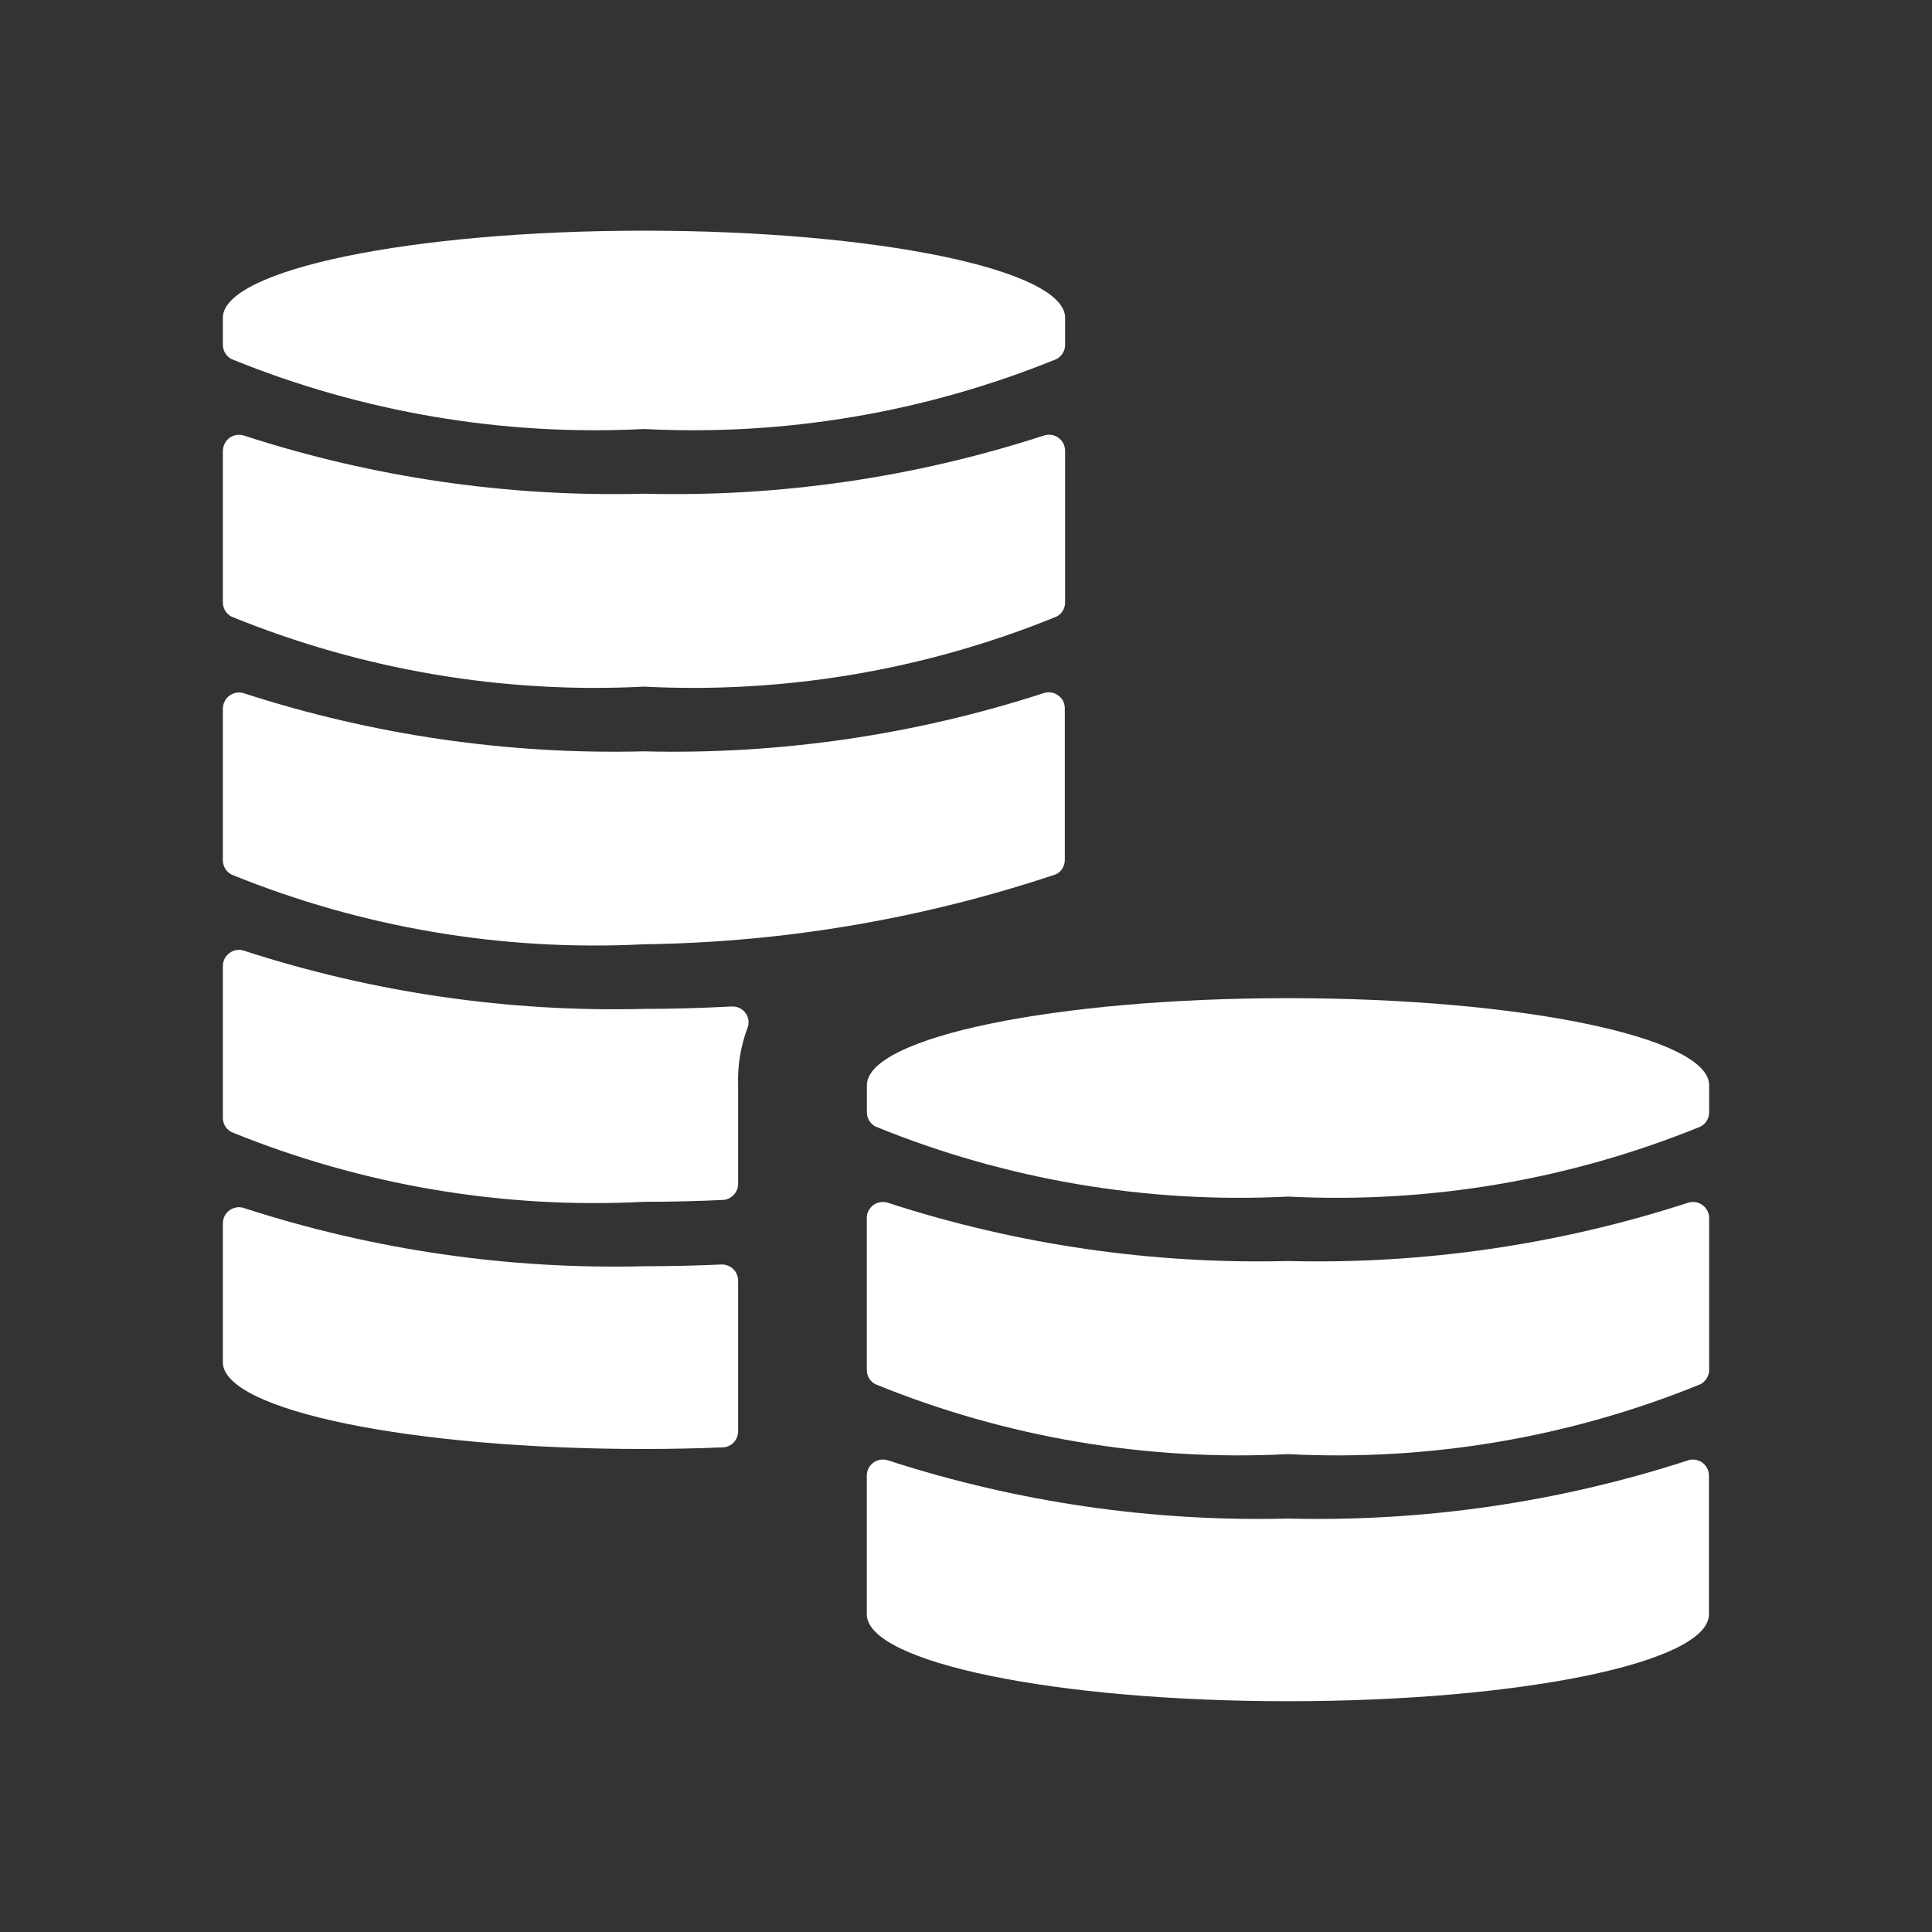 <svg width="20" height="20" viewBox="0 0 20 20" fill="none" xmlns="http://www.w3.org/2000/svg">
<rect x="0" y="0" width="20" height="20" fill="#333333" stroke="none"/>
<path d="M6.667 4.441C8.126 4.516 9.584 4.268 10.937 3.717C10.964 3.702 10.987 3.681 11.002 3.655C11.018 3.629 11.026 3.6 11.026 3.569V3.289C11.026 2.792 9.075 2.388 6.667 2.388C4.259 2.388 2.307 2.792 2.307 3.289V3.57C2.307 3.6 2.316 3.63 2.331 3.656C2.347 3.681 2.369 3.703 2.396 3.717C3.749 4.268 5.207 4.516 6.667 4.441Z" fill="white"/>
<path d="M10.937 6.383C9.584 6.935 8.126 7.183 6.667 7.108C5.207 7.183 3.749 6.935 2.396 6.383C2.369 6.369 2.347 6.348 2.331 6.322C2.316 6.297 2.307 6.267 2.307 6.237V4.667C2.308 4.64 2.314 4.614 2.327 4.59C2.339 4.566 2.357 4.546 2.379 4.531C2.401 4.515 2.427 4.506 2.453 4.502C2.48 4.499 2.507 4.502 2.532 4.511C3.866 4.944 5.264 5.147 6.665 5.111C8.067 5.147 9.465 4.944 10.799 4.511C10.824 4.502 10.851 4.498 10.878 4.501C10.905 4.504 10.931 4.514 10.953 4.529C10.976 4.544 10.994 4.565 11.007 4.589C11.019 4.613 11.026 4.64 11.026 4.667V6.236C11.026 6.266 11.018 6.296 11.002 6.322C10.987 6.348 10.964 6.369 10.937 6.383Z" fill="white"/>
<path d="M7.595 14.933C7.565 14.964 7.524 14.982 7.481 14.983C7.217 14.994 6.945 15 6.667 15C4.259 15 2.307 14.6 2.307 14.102V12.667C2.307 12.639 2.313 12.613 2.325 12.588C2.338 12.564 2.356 12.543 2.378 12.527C2.401 12.512 2.426 12.502 2.453 12.498C2.48 12.495 2.508 12.498 2.533 12.508C3.867 12.94 5.265 13.143 6.667 13.108C6.933 13.108 7.2 13.102 7.467 13.09C7.489 13.089 7.512 13.093 7.533 13.101C7.554 13.108 7.573 13.121 7.589 13.136C7.606 13.152 7.619 13.17 7.627 13.191C7.636 13.212 7.641 13.234 7.641 13.257V14.817C7.641 14.86 7.624 14.902 7.595 14.933Z" fill="white"/>
<path d="M7.482 12.422C7.223 12.434 6.951 12.441 6.667 12.441C5.207 12.517 3.749 12.27 2.396 11.719C2.369 11.705 2.347 11.684 2.331 11.658C2.316 11.632 2.307 11.603 2.307 11.573V10C2.307 9.973 2.314 9.946 2.326 9.922C2.339 9.898 2.357 9.878 2.379 9.863C2.402 9.847 2.427 9.837 2.454 9.834C2.481 9.831 2.508 9.834 2.533 9.844C3.867 10.276 5.265 10.479 6.667 10.444C6.968 10.444 7.271 10.435 7.573 10.419C7.601 10.418 7.629 10.423 7.654 10.434C7.679 10.446 7.701 10.464 7.717 10.486C7.734 10.508 7.744 10.535 7.748 10.562C7.751 10.59 7.748 10.618 7.737 10.644C7.667 10.832 7.634 11.033 7.641 11.234V12.255C7.641 12.298 7.624 12.339 7.595 12.37C7.565 12.401 7.525 12.42 7.482 12.422Z" fill="white"/>
<path d="M6.667 9.775C8.118 9.756 9.557 9.511 10.933 9.05C10.96 9.036 10.983 9.015 10.999 8.989C11.014 8.963 11.023 8.933 11.023 8.903V7.333C11.023 7.306 11.016 7.279 11.004 7.255C10.991 7.231 10.973 7.211 10.95 7.196C10.928 7.18 10.902 7.171 10.875 7.168C10.848 7.165 10.821 7.168 10.795 7.178C9.461 7.61 8.064 7.813 6.662 7.778C5.26 7.813 3.863 7.61 2.529 7.178C2.504 7.169 2.477 7.167 2.451 7.17C2.425 7.174 2.4 7.184 2.378 7.199C2.357 7.214 2.339 7.234 2.327 7.258C2.314 7.281 2.308 7.307 2.307 7.333V8.906C2.307 8.936 2.316 8.966 2.331 8.992C2.347 9.017 2.369 9.039 2.396 9.053C3.749 9.604 5.207 9.85 6.667 9.775Z" fill="white"/>
<path d="M9.12 12.444C9.147 12.441 9.175 12.444 9.2 12.454C10.534 12.886 11.931 13.089 13.332 13.054C14.734 13.089 16.131 12.886 17.465 12.454C17.491 12.444 17.518 12.441 17.545 12.444C17.572 12.447 17.598 12.456 17.62 12.472C17.642 12.487 17.661 12.508 17.673 12.531C17.686 12.556 17.693 12.582 17.693 12.609V14.181C17.693 14.212 17.684 14.241 17.669 14.267C17.653 14.293 17.631 14.315 17.604 14.329C16.251 14.881 14.793 15.128 13.333 15.053C11.873 15.128 10.415 14.881 9.061 14.329C9.034 14.315 9.012 14.293 8.996 14.267C8.981 14.242 8.973 14.212 8.973 14.181V12.609C8.973 12.582 8.979 12.556 8.992 12.531C9.005 12.508 9.023 12.487 9.045 12.472C9.068 12.456 9.094 12.447 9.12 12.444Z" fill="white"/>
<path d="M13.333 15.72C11.931 15.755 10.534 15.552 9.2 15.12C9.175 15.11 9.147 15.107 9.12 15.11C9.094 15.113 9.068 15.122 9.045 15.138C9.023 15.153 9.005 15.174 8.992 15.198C8.979 15.222 8.973 15.248 8.973 15.275V16.711C8.973 17.209 10.924 17.611 13.332 17.611C15.74 17.611 17.691 17.211 17.691 16.711V15.276C17.691 15.249 17.685 15.222 17.672 15.198C17.659 15.174 17.641 15.154 17.619 15.138C17.596 15.123 17.57 15.114 17.544 15.11C17.517 15.107 17.489 15.111 17.464 15.121C16.131 15.553 14.734 15.755 13.333 15.72Z" fill="white"/>
<path d="M8.974 11.515V11.234C8.974 10.737 10.925 10.333 13.334 10.333C15.742 10.333 17.693 10.737 17.693 11.234V11.515C17.693 11.545 17.685 11.575 17.669 11.601C17.653 11.627 17.631 11.648 17.604 11.662C16.251 12.214 14.793 12.461 13.334 12.387C11.874 12.461 10.416 12.214 9.063 11.662C9.036 11.648 9.014 11.627 8.998 11.601C8.982 11.575 8.974 11.545 8.974 11.515Z" fill="white"/>
</svg>
